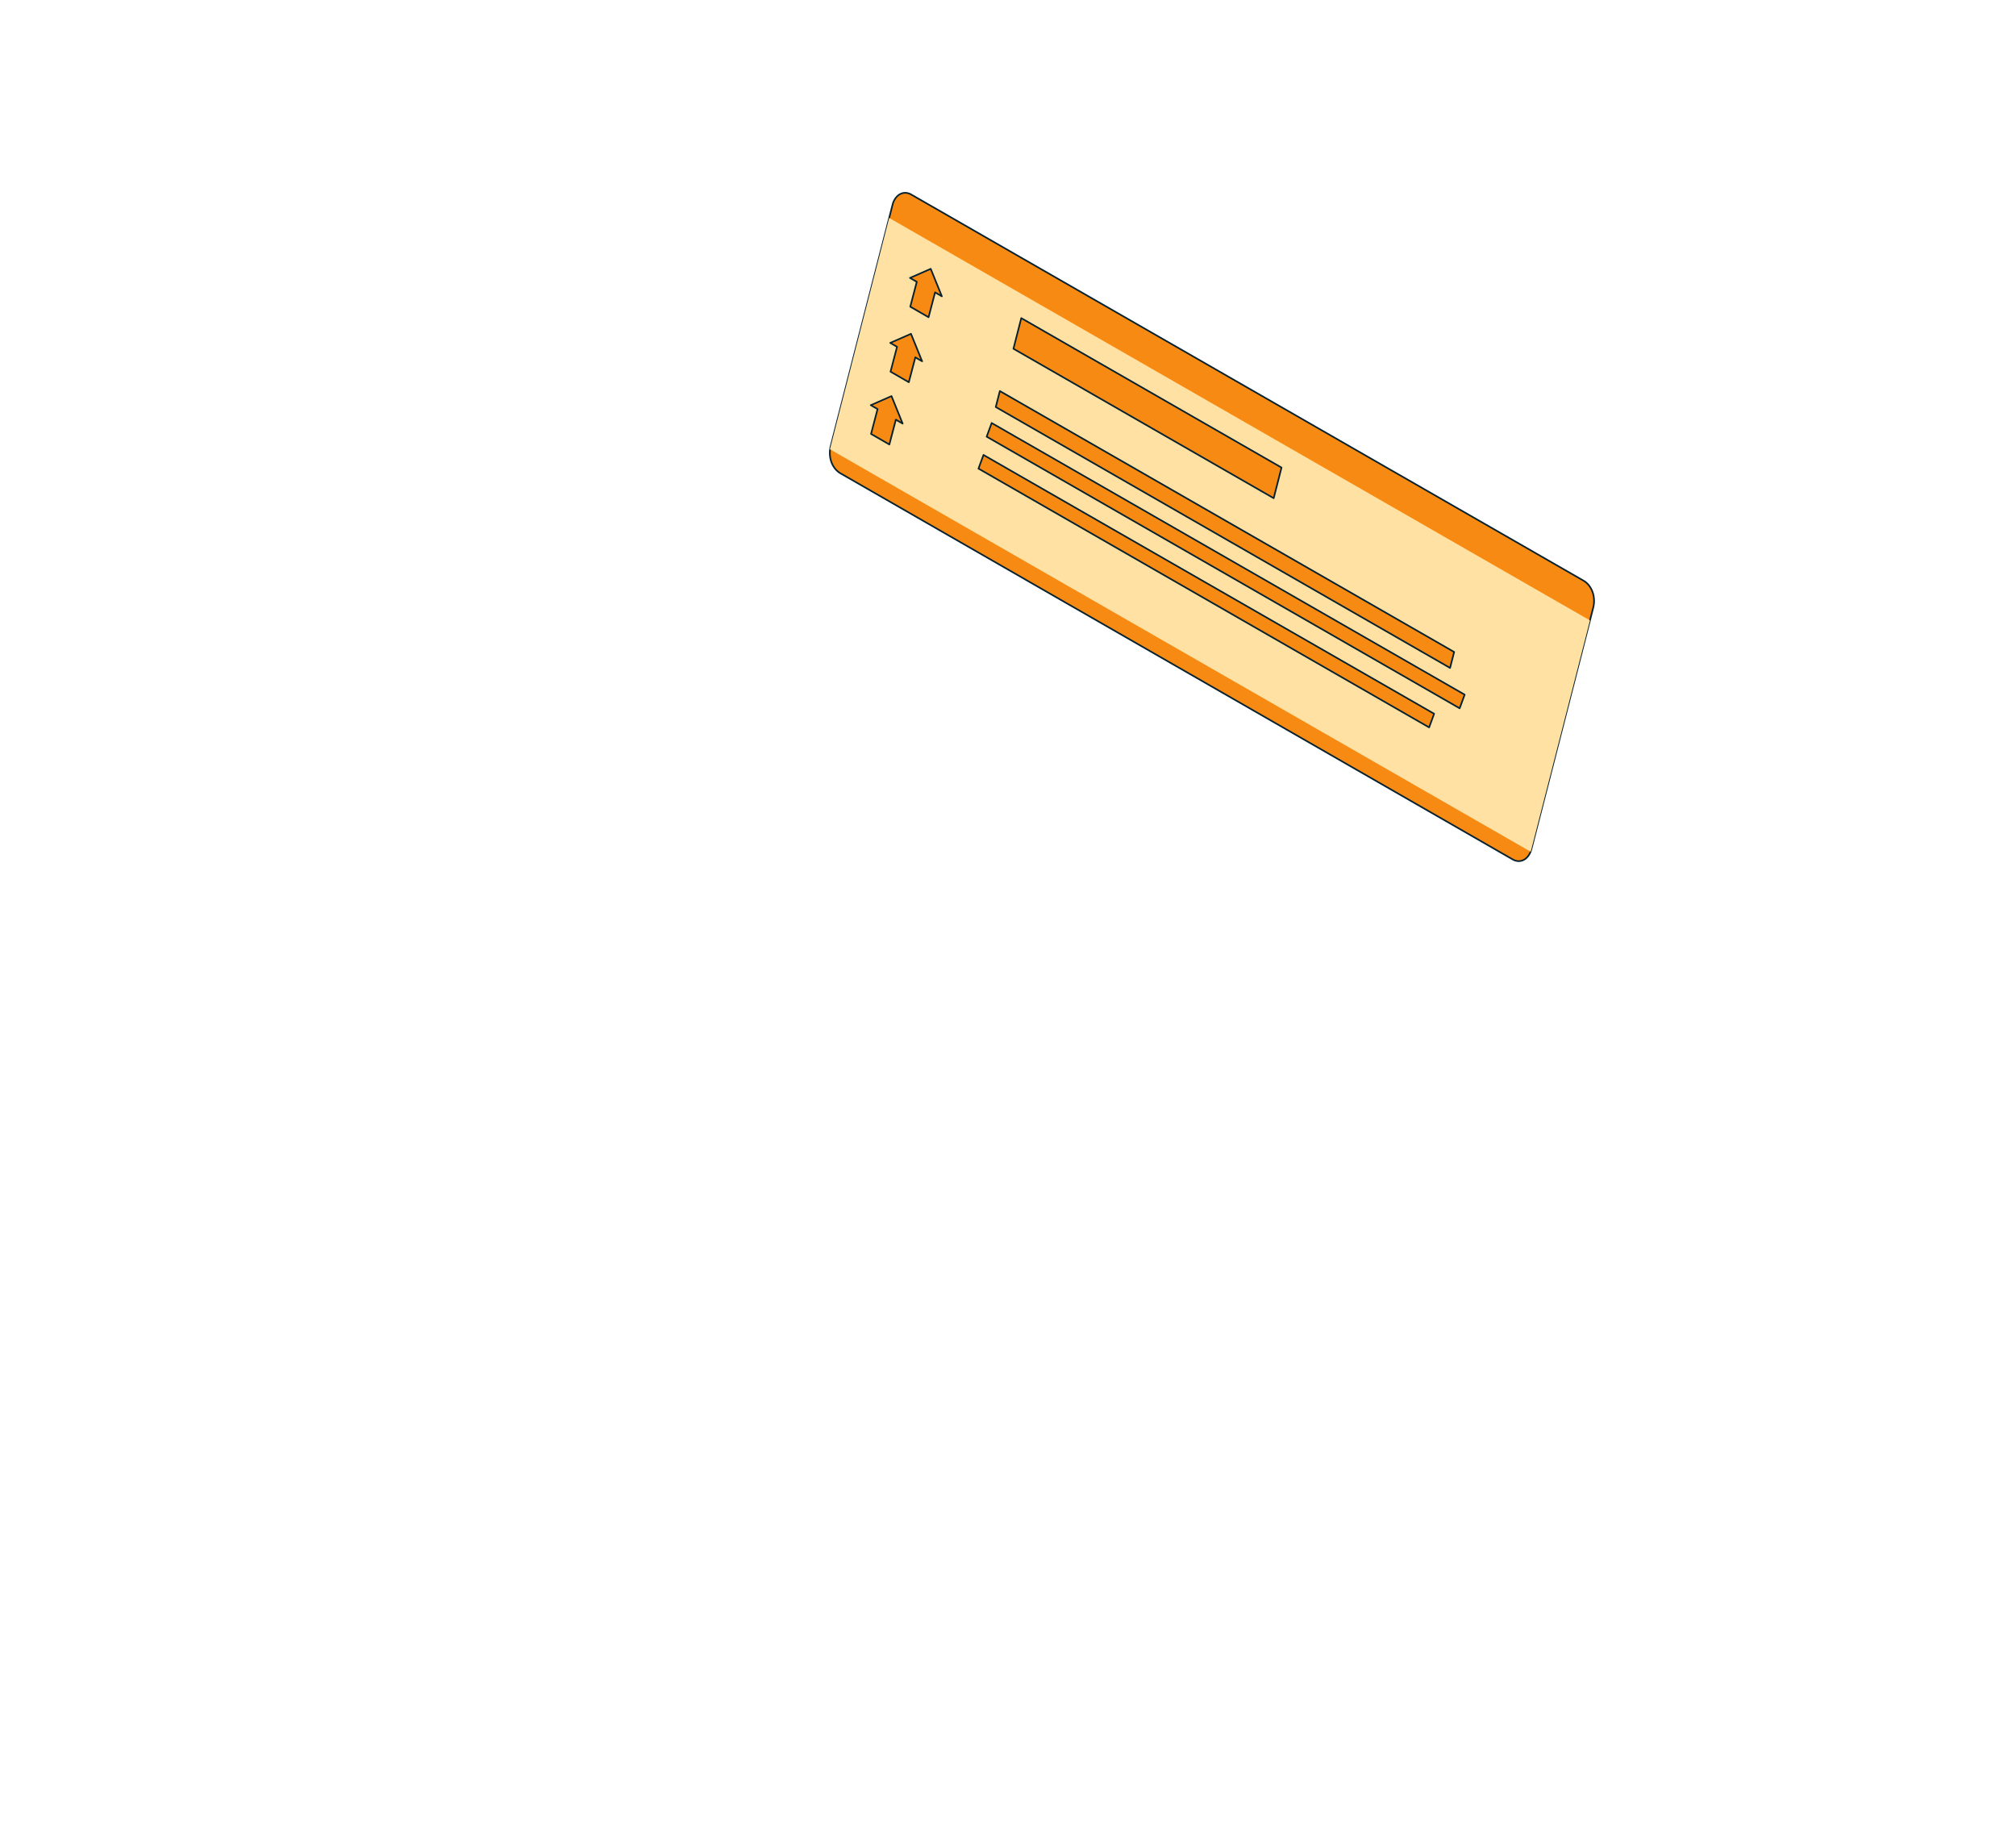 <svg xmlns="http://www.w3.org/2000/svg" xmlns:xlink="http://www.w3.org/1999/xlink" width="829" height="754" viewBox="0 0 829 754"><defs><clipPath id="a"><rect width="315.087" height="275.603" fill="none"/></clipPath></defs><g transform="translate(340.828 78.866)"><g transform="translate(0 0)" clip-path="url(#a)"><path d="M283.289,276.565,6.636,117.694c-3.53-2.277-4.772-6.865-3.834-10.813L28.28,7.4c1.062-4.147,4.5-6.028,7.679-4.2L312.614,162.067c3.531,2.277,4.772,6.864,3.833,10.814l-25.478,99.483c-1.062,4.146-4.5,6.028-7.679,4.2" transform="translate(-2.081 -2.079)" fill="#f68a12"/><path d="M283.6,275.435a4.958,4.958,0,0,1-1.325-.184,5.749,5.749,0,0,1-1.321-.559L142.631,195.257,4.3,115.821l-.015-.009a8.759,8.759,0,0,1-2.309-2.178,9.886,9.886,0,0,1-1.421-2.779,11.263,11.263,0,0,1-.551-3.091,11.579,11.579,0,0,1,.3-3.126v-.006L25.79,5.15a7.65,7.65,0,0,1,2.121-3.765A5.343,5.343,0,0,1,29.506.357,4.746,4.746,0,0,1,31.316,0a4.96,4.96,0,0,1,1.325.183A5.75,5.75,0,0,1,33.962.74l166.61,95.678,110.044,63.194.015.009a8.757,8.757,0,0,1,2.309,2.178,9.884,9.884,0,0,1,1.421,2.779,11.264,11.264,0,0,1,.551,3.091,11.581,11.581,0,0,1-.3,3.126v.006l-5.919,23.11-19.56,76.373a7.65,7.65,0,0,1-2.121,3.765,5.342,5.342,0,0,1-1.594,1.028A4.746,4.746,0,0,1,283.6,275.435ZM4.646,115.243l138.319,79.431L281.292,274.11a4.615,4.615,0,0,0,2.312.653,4.077,4.077,0,0,0,1.554-.309,4.675,4.675,0,0,0,1.394-.9,6.985,6.985,0,0,0,1.926-3.438l19.56-76.373,5.918-23.106a10.906,10.906,0,0,0,.284-2.943,10.593,10.593,0,0,0-.518-2.906A9.216,9.216,0,0,0,312.4,162.2a8.089,8.089,0,0,0-2.125-2.007L200.238,97,33.628,1.323A4.616,4.616,0,0,0,31.316.67a4.078,4.078,0,0,0-1.554.309,4.675,4.675,0,0,0-1.394.9,6.984,6.984,0,0,0-1.926,3.438L.964,104.8a10.906,10.906,0,0,0-.284,2.943,10.593,10.593,0,0,0,.518,2.906,9.217,9.217,0,0,0,1.324,2.591A8.09,8.09,0,0,0,4.646,115.243Z" transform="translate(0.083 0.085)" fill="#06212f"/><path d="M315.228,229.538l-24.36,95.114L2.7,159.169l24.36-95.114L315.228,229.538" transform="translate(-2.249 -53.321)" fill="#ffe2a3"/><path d="M596.434,602.717,409.625,495.44l1.681-6.565L598.116,596.152l-1.681,6.565" transform="translate(-340.986 -406.956)" fill="#f68a12"/><path d="M594.27,600.889a.336.336,0,0,1-.167-.045l-89.855-51.6-96.954-55.677a.336.336,0,0,1-.158-.375l.863-3.369.819-3.2a.336.336,0,0,1,.493-.208l138.715,79.659L596.119,593.7a.336.336,0,0,1,.158.375l-.87,3.4-.811,3.167a.336.336,0,0,1-.325.253ZM407.85,493.112l96.732,55.549,89.472,51.38.7-2.739.807-3.15L547.69,566.661,409.358,487.222l-.709,2.768Z" transform="translate(-338.822 -404.792)" fill="#06212f"/><path d="M560.024,383.952,453.011,322.5l3.223-12.585,107.013,61.453-3.223,12.585" transform="translate(-377.102 -257.982)" fill="#f68a12"/><path d="M557.86,382.124a.336.336,0,0,1-.167-.045L450.68,320.625a.336.336,0,0,1-.158-.375l1.746-6.817,1.477-5.768a.336.336,0,0,1,.493-.208l66.39,38.125,40.623,23.328a.336.336,0,0,1,.158.375l-2.555,9.975-.668,2.61a.336.336,0,0,1-.325.253ZM451.236,320.17l106.409,61.106.559-2.182,2.491-9.728-40.4-23.2L454.286,308.26l-1.368,5.34Z" transform="translate(-374.938 -255.818)" fill="#06212f"/><path d="M581.784,684.556l-194.5-111.693,2.061-5.611,194.5,111.692-2.061,5.612" transform="translate(-322.39 -472.199)" fill="#f68a12"/><path d="M579.62,682.728a.336.336,0,0,1-.167-.045l-29.76-17.09-164.738-94.6a.336.336,0,0,1-.148-.407l.68-1.852,1.381-3.759a.336.336,0,0,1,.483-.175l102.378,58.792,92.12,52.9a.336.336,0,0,1,.148.407l-2.061,5.612a.336.336,0,0,1-.315.22ZM385.535,570.549,550.027,665.01,579.442,681.9l1.826-4.972-91.874-52.76L387.361,565.578l-1.244,3.386Z" transform="translate(-320.226 -470.035)" fill="#06212f"/><path d="M552.519,757.651,367.214,651.237l2.061-5.611L554.58,752.039l-2.061,5.611" transform="translate(-305.681 -537.44)" fill="#f68a12"/><path d="M550.355,755.822a.336.336,0,0,1-.167-.045l-123.469-70.9-61.836-35.51a.336.336,0,0,1-.148-.407l.94-2.561,1.12-3.051a.336.336,0,0,1,.483-.176l91.04,52.281,94.265,54.133a.336.336,0,0,1,.148.407l-1.08,2.939-.981,2.672a.336.336,0,0,1-.315.22Zm-184.892-106.9,61.59,35.369L550.177,755l.844-2.3.982-2.673-94.019-53.991-90.695-52.083-.983,2.677Z" transform="translate(-303.517 -535.276)" fill="#06212f"/><path d="M163.814,359.706l-4.578-11.294-8.519,3.733,2.789,1.61-2.679,10.214,7.519,4.341,2.678-10.214,2.789,1.61" transform="translate(-125.462 -290.029)" fill="#f68a12"/><path d="M156.183,366.482a.336.336,0,0,1-.168-.045L148.5,362.1a.336.336,0,0,1-.157-.376l1.339-5.107,1.274-4.859-2.567-1.482a.336.336,0,0,1,.033-.6l8.519-3.733a.336.336,0,0,1,.446.182l4.578,11.294a.336.336,0,0,1-.479.417l-2.408-1.39-2.567,9.788a.336.336,0,0,1-.325.251Zm-7.129-4.84,6.916,3.993,2.567-9.788a.336.336,0,0,1,.493-.206l1.942,1.121-4.081-10.068-7.594,3.328,2.214,1.278a.336.336,0,0,1,.157.376l-1.339,5.107Z" transform="translate(-123.298 -287.865)" fill="#06212f"/><path d="M212.271,200.265l-4.578-11.295-8.519,3.733,2.789,1.61-2.678,10.214,7.519,4.341,2.678-10.214,2.789,1.61" transform="translate(-165.8 -157.304)" fill="#f68a12"/><path d="M204.64,207.04a.336.336,0,0,1-.168-.045l-7.519-4.341a.336.336,0,0,1-.157-.376l2.613-9.966-2.142-1.237-.425-.245a.336.336,0,0,1,.033-.6l8.519-3.733a.336.336,0,0,1,.446.182l2.289,5.647,2.289,5.647a.336.336,0,0,1-.479.417l-1.829-1.056-.579-.334-2.015,7.685-.551,2.1a.336.336,0,0,1-.325.251Zm-7.129-4.84,6.916,3.993.44-1.677,2.127-8.111a.336.336,0,0,1,.493-.206l.96.554.982.567-1.922-4.741-2.159-5.327-7.594,3.328,2.213,1.278a.336.336,0,0,1,.157.376Z" transform="translate(-163.636 -155.14)" fill="#06212f"/><path d="M116.031,512.529l-4.578-11.295-8.519,3.733,2.789,1.61-2.678,10.214,7.519,4.341,2.678-10.214,2.789,1.61" transform="translate(-85.687 -417.244)" fill="#f68a12"/><path d="M108.4,519.3a.336.336,0,0,1-.168-.045l-7.519-4.341a.336.336,0,0,1-.157-.376l2.613-9.966L102,503.9l-1.393-.8a.336.336,0,0,1,.033-.6l8.519-3.733a.336.336,0,0,1,.446.181l2.242,5.532,2.336,5.763a.336.336,0,0,1-.479.417l-1.307-.754-1.1-.635-2.567,9.788a.336.336,0,0,1-.325.251Zm-7.129-4.84,6.916,3.993,2.567-9.788a.336.336,0,0,1,.493-.206l1.482.856.46.266-1.969-4.857-2.112-5.212-7.594,3.328.818.472,1.4.806a.336.336,0,0,1,.157.376Z" transform="translate(-83.523 -415.08)" fill="#06212f"/></g><rect width="829" height="754" transform="translate(-340.828 -78.866)" fill="none"/></g></svg>